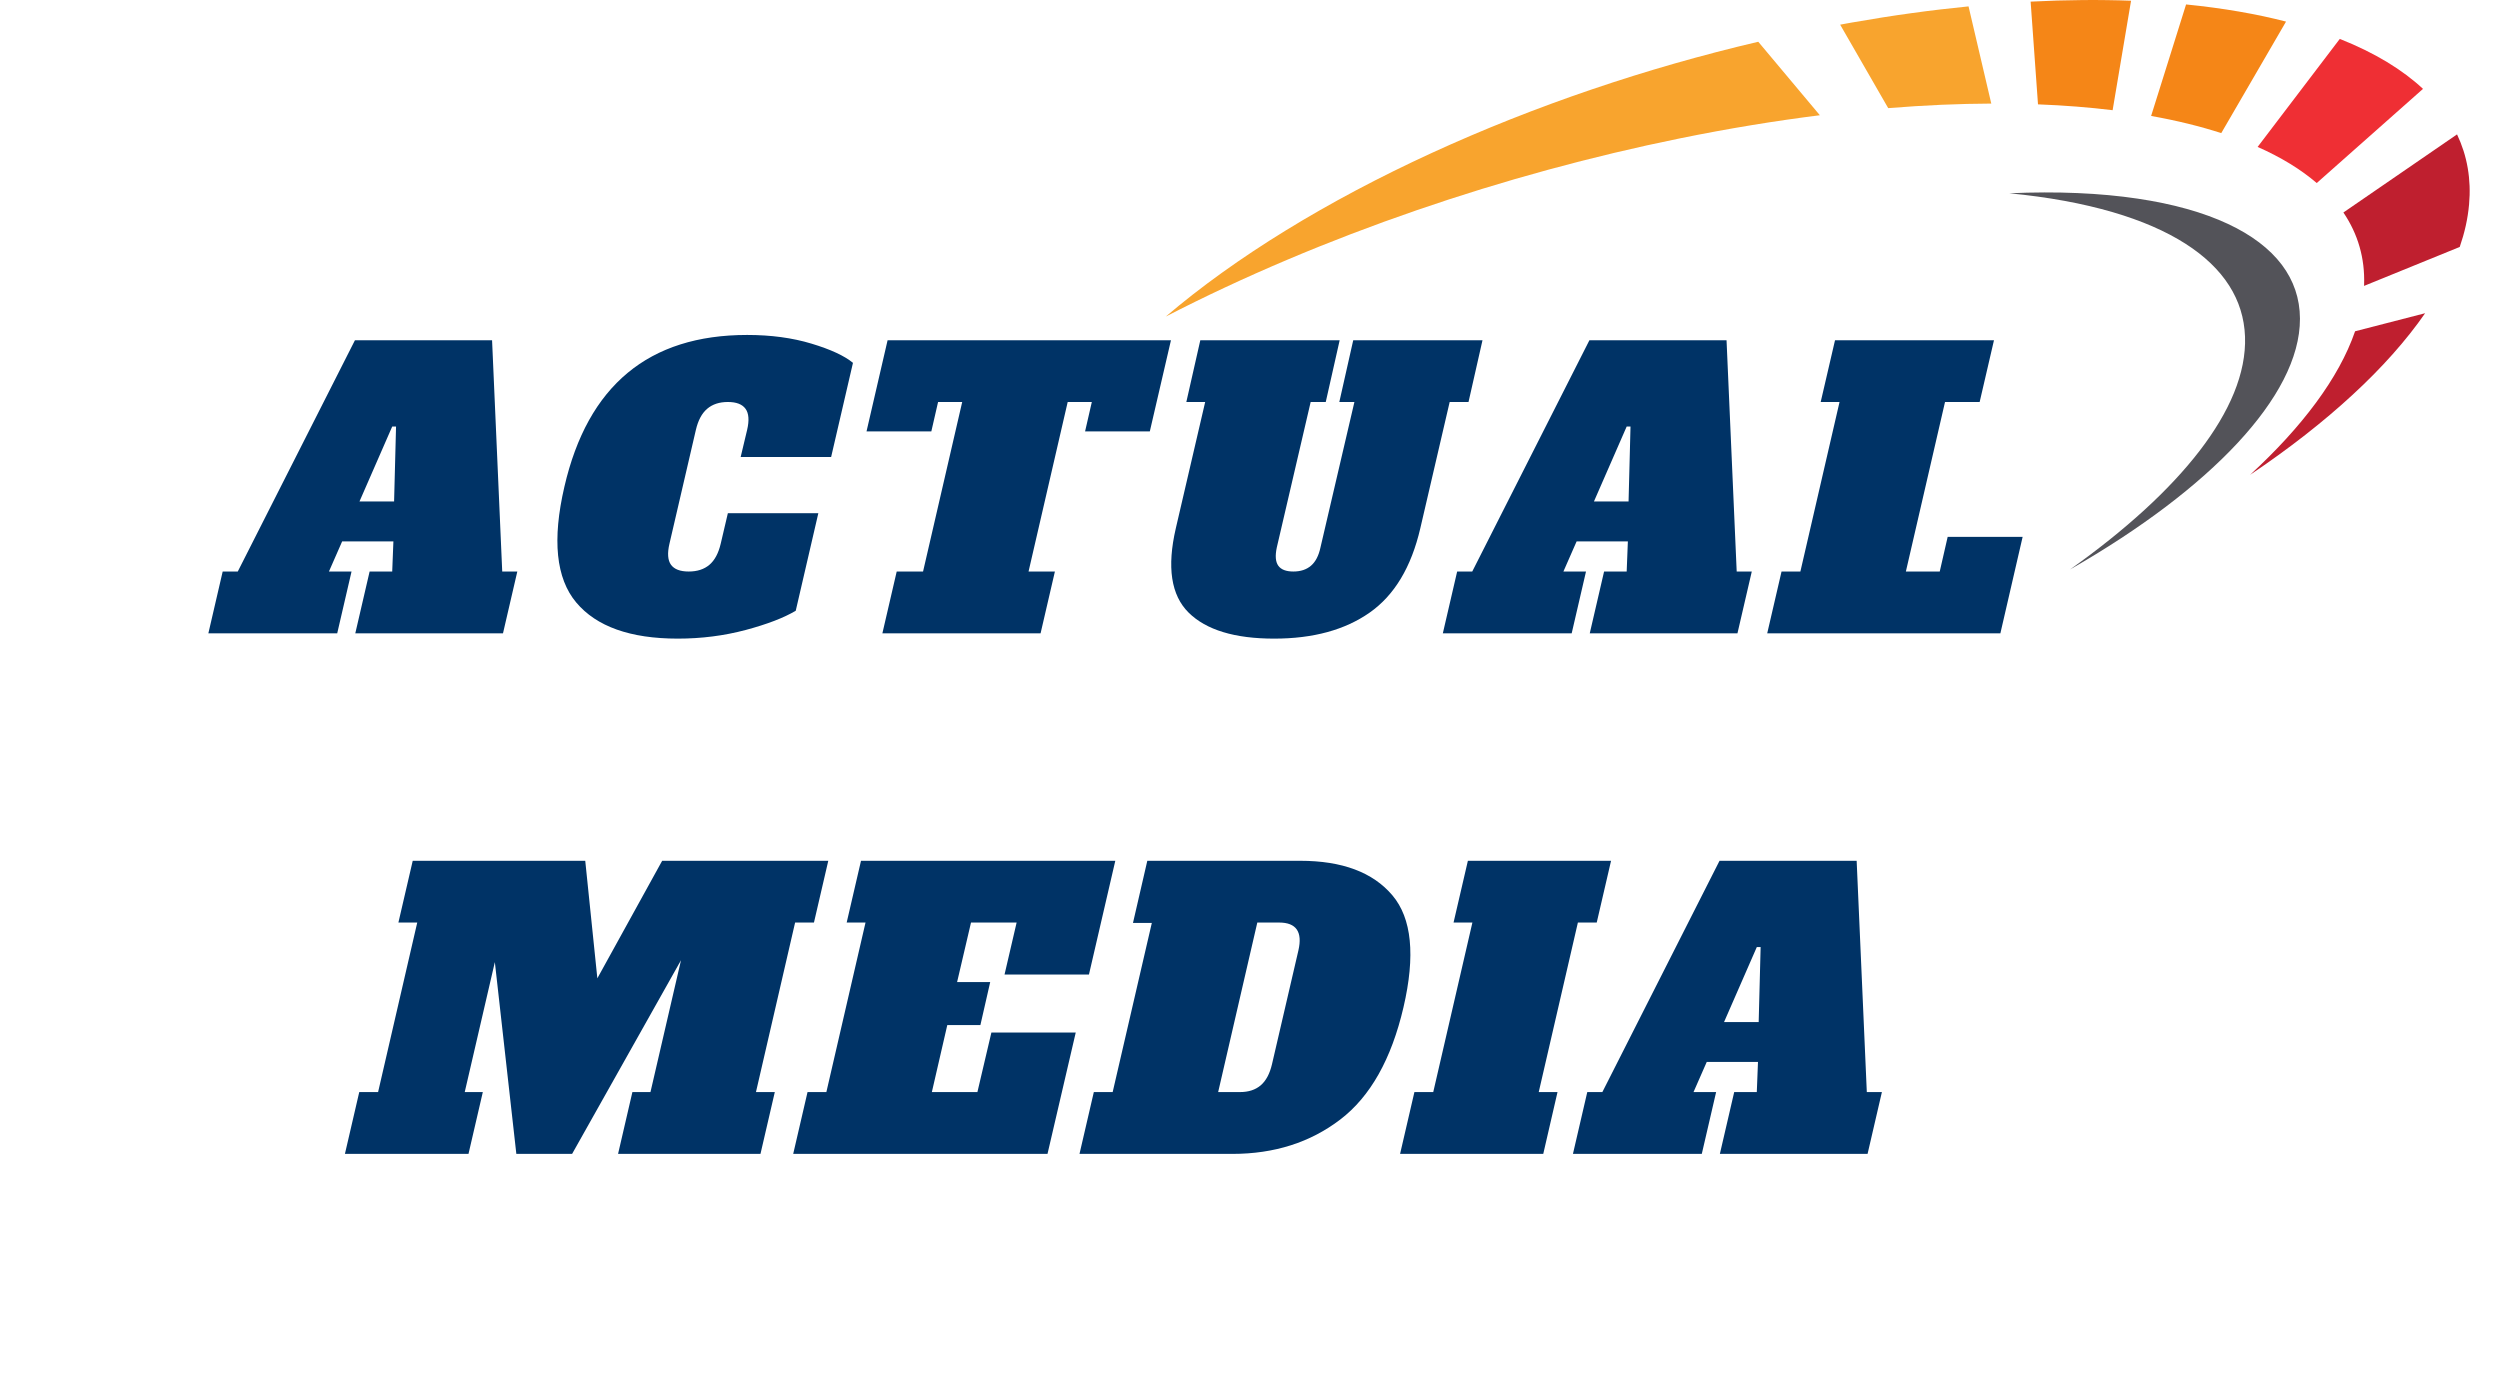 <svg xmlns="http://www.w3.org/2000/svg" xmlns:xlink="http://www.w3.org/1999/xlink" width="749" zoomAndPan="magnify" viewBox="0 0 561.75 314.25" height="419" preserveAspectRatio="xMidYMid meet"><defs><clipPath id="ebf079e21e"><path d="M 451.238 43 L 516.91 43 L 516.91 127.945 L 451.238 127.945 Z M 451.238 43 "></path></clipPath><clipPath id="9badddfc83"><path d="M 526.18 30.16 L 554.938 30.16 L 554.938 64.57 L 526.18 64.57 Z M 526.18 30.16 "></path></clipPath></defs><g id="3affc0af65"><g clip-rule="nonzero" clip-path="url(#ebf079e21e)"><path style=" stroke:none;fill-rule:nonzero;fill:#535359;fill-opacity:1;" d="M 494.234 101.32 C 490.863 105.699 486.711 110.145 481.859 114.582 C 476.996 119.035 471.398 123.516 465.141 127.957 C 473.152 123.375 480.375 118.629 486.68 113.855 C 492.93 109.121 498.34 104.312 502.773 99.551 C 507.207 94.777 510.707 90.008 513.094 85.359 C 515.512 80.656 516.816 76.023 516.801 71.594 C 516.781 67.059 515.379 63.016 512.73 59.5 C 510 55.879 505.918 52.793 500.629 50.316 C 495.137 47.746 488.309 45.816 480.297 44.629 C 471.941 43.387 462.27 42.949 451.488 43.43 C 460.254 44.273 468.035 45.715 474.738 47.676 C 481.191 49.566 486.668 51.945 491.082 54.766 C 495.352 57.496 498.652 60.645 500.902 64.184 C 503.094 67.625 504.305 71.449 504.457 75.637 C 504.605 79.734 503.734 83.98 501.973 88.297 C 500.234 92.555 497.617 96.922 494.234 101.32 "></path></g><path style=" stroke:none;fill-rule:nonzero;fill:#ef2f34;fill-opacity:1;" d="M 520.57 41.129 L 544.449 19.969 C 543.293 18.891 542.043 17.852 540.699 16.848 C 539.34 15.832 537.887 14.859 536.344 13.926 C 534.777 12.98 533.117 12.074 531.363 11.215 C 529.59 10.348 527.719 9.52 525.75 8.742 L 507.289 33.012 C 508.625 33.602 509.906 34.219 511.133 34.859 C 512.352 35.492 513.516 36.152 514.625 36.832 C 515.727 37.508 516.773 38.203 517.77 38.926 C 518.754 39.637 519.688 40.375 520.57 41.129 "></path><path style=" stroke:none;fill-rule:nonzero;fill:#f58617;fill-opacity:1;" d="M 495.5 28.816 C 496.734 29.164 497.941 29.531 499.117 29.91 L 513.672 4.852 C 512.016 4.426 510.312 4.023 508.562 3.648 C 506.793 3.273 504.98 2.922 503.117 2.602 C 501.238 2.277 499.312 1.98 497.336 1.715 C 495.344 1.445 493.301 1.207 491.211 1 L 487.363 13.285 L 483.355 26.055 C 484.809 26.316 486.23 26.59 487.621 26.883 C 489 27.176 490.352 27.48 491.668 27.805 C 492.977 28.125 494.25 28.465 495.5 28.816 "></path><g clip-rule="nonzero" clip-path="url(#9badddfc83)"><path style=" stroke:none;fill-rule:nonzero;fill:#bf1f2f;fill-opacity:1;" d="M 554.914 41.781 C 554.863 40.418 554.727 39.082 554.5 37.773 C 554.277 36.457 553.965 35.172 553.566 33.914 C 553.16 32.645 552.672 31.406 552.098 30.195 L 526.562 47.746 C 527.387 48.965 528.102 50.219 528.711 51.512 C 529.316 52.793 529.812 54.113 530.199 55.469 C 530.586 56.816 530.863 58.199 531.035 59.621 C 531.203 61.031 531.262 62.477 531.215 63.965 L 531.207 64.102 L 531.203 64.172 L 531.203 64.242 L 552.703 55.488 C 552.977 54.691 553.227 53.895 553.453 53.102 C 553.68 52.305 553.883 51.504 554.059 50.711 C 554.234 49.91 554.387 49.117 554.508 48.32 C 554.633 47.523 554.73 46.727 554.801 45.93 C 554.926 44.52 554.965 43.137 554.914 41.781 "></path></g><path style=" stroke:none;fill-rule:nonzero;fill:#f8a42e;fill-opacity:1;" d="M 377.469 31.094 C 380.234 30.531 382.973 30 385.684 29.5 C 388.375 29.004 391.035 28.539 393.668 28.109 C 396.281 27.68 398.863 27.277 401.414 26.91 C 403.949 26.543 406.449 26.203 408.922 25.895 L 395.082 9.383 C 382.445 12.344 369.949 15.926 357.773 20.059 C 345.25 24.312 333.152 29.117 321.68 34.387 C 309.969 39.766 299.004 45.586 288.988 51.734 C 278.848 57.961 269.77 64.469 261.949 71.133 C 270.621 66.656 279.766 62.379 289.293 58.348 C 298.652 54.387 308.34 50.676 318.27 47.258 C 327.988 43.91 337.906 40.855 347.941 38.121 C 357.727 35.457 367.594 33.105 377.469 31.094 "></path><path style=" stroke:none;fill-rule:nonzero;fill:#f58617;fill-opacity:1;" d="M 466.625 23.953 C 468.02 24.062 469.391 24.188 470.742 24.32 C 472.086 24.453 473.406 24.602 474.707 24.762 L 477.098 10.555 L 478.848 0.164 C 477.094 0.098 475.316 0.051 473.508 0.027 C 471.691 0 469.844 -0.008 467.973 0.012 C 466.082 0.027 464.168 0.062 462.227 0.121 C 460.273 0.184 458.289 0.266 456.281 0.367 L 457.938 23.449 C 459.434 23.508 460.906 23.578 462.359 23.66 C 463.801 23.746 465.227 23.844 466.625 23.953 "></path><path style=" stroke:none;fill-rule:nonzero;fill:#bf1f2f;fill-opacity:1;" d="M 525.598 82.434 C 524.133 85.102 522.395 87.789 520.406 90.484 C 518.422 93.172 516.188 95.871 513.715 98.578 C 511.242 101.281 508.527 103.992 505.586 106.699 C 509.973 103.75 514.105 100.762 517.957 97.75 C 521.793 94.754 525.363 91.727 528.648 88.691 C 531.934 85.664 534.941 82.613 537.656 79.562 C 540.375 76.504 542.809 73.438 544.926 70.379 L 529.188 74.438 C 528.277 77.082 527.074 79.75 525.598 82.434 "></path><path style=" stroke:none;fill-rule:nonzero;fill:#f8a42e;fill-opacity:1;" d="M 415.574 5.16 C 415.344 5.199 415.109 5.242 414.879 5.285 C 414.648 5.328 414.414 5.371 414.184 5.414 C 413.949 5.457 413.715 5.5 413.484 5.543 L 422.68 21.52 L 424.281 24.297 C 426.336 24.129 428.363 23.984 430.367 23.859 C 432.355 23.734 434.316 23.629 436.254 23.543 C 438.176 23.461 440.074 23.395 441.945 23.352 C 443.805 23.305 445.637 23.281 447.441 23.273 L 442.332 1.434 C 440.27 1.637 438.188 1.863 436.086 2.113 C 433.965 2.359 431.824 2.633 429.66 2.934 C 427.48 3.23 425.277 3.559 423.055 3.906 C 420.816 4.258 418.559 4.633 416.277 5.035 L 416.266 5.035 C 416.035 5.078 415.805 5.117 415.574 5.16 "></path><g style="fill:#003366;fill-opacity:1;"><g transform="translate(53.35, 142.311)"><path style="stroke:none" d="M 59.5 -13.891 L 62.891 -13.891 L 59.672 0 L 26.484 0 L 29.703 -13.891 L 34.781 -13.891 L 35.047 -20.656 L 23.531 -20.656 L 20.562 -13.891 L 25.641 -13.891 L 22.422 0 L -6.531 0 L -3.312 -13.891 L 0.078 -13.891 L 26.406 -65.859 L 57.219 -65.859 Z M 27.422 -29.625 L 35.203 -29.625 L 35.641 -46.469 L 34.781 -46.469 Z M 27.422 -29.625 "></path></g></g><g style="fill:#003366;fill-opacity:1;"><g transform="translate(125.553, 142.311)"><path style="stroke:none" d="M 26.75 1.188 C 16.082 1.188 8.473 -1.52 3.922 -6.938 C -0.617 -12.352 -1.504 -21.02 1.266 -32.938 C 6.516 -55.676 20.203 -67.047 42.328 -67.047 C 47.68 -67.047 52.504 -66.395 56.797 -65.094 C 61.086 -63.801 64.191 -62.363 66.109 -60.781 L 61.203 -39.625 L 40.875 -39.625 L 42.328 -45.719 C 42.828 -47.863 42.707 -49.441 41.969 -50.453 C 41.238 -51.473 39.914 -51.984 38 -51.984 C 36.082 -51.984 34.531 -51.473 33.344 -50.453 C 32.156 -49.441 31.312 -47.863 30.812 -45.719 L 24.875 -20.141 C 24.375 -18.004 24.488 -16.426 25.219 -15.406 C 25.957 -14.395 27.285 -13.891 29.203 -13.891 C 31.117 -13.891 32.672 -14.395 33.859 -15.406 C 35.047 -16.426 35.891 -18.004 36.391 -20.141 L 38 -27 L 58.328 -27 L 53.25 -5.078 C 50.594 -3.492 46.836 -2.051 41.984 -0.75 C 37.129 0.539 32.051 1.188 26.75 1.188 Z M 26.75 1.188 "></path></g></g><g style="fill:#003366;fill-opacity:1;"><g transform="translate(190.646, 142.311)"><path style="stroke:none" d="M 67.719 -45.375 L 53.172 -45.375 L 54.688 -51.984 L 49.266 -51.984 L 40.469 -13.891 L 46.391 -13.891 L 43.172 0 L 7.625 0 L 10.844 -13.891 L 16.766 -13.891 L 25.562 -51.984 L 20.141 -51.984 L 18.625 -45.375 L 4.062 -45.375 L 8.797 -65.859 L 72.469 -65.859 Z M 67.719 -45.375 "></path></g></g><g style="fill:#003366;fill-opacity:1;"><g transform="translate(260.648, 142.311)"><path style="stroke:none" d="M 25.656 1.188 C 16.789 1.188 10.383 -0.758 6.438 -4.656 C 2.488 -8.551 1.531 -14.875 3.562 -23.625 L 10.156 -51.984 L 5.922 -51.984 L 9.062 -65.859 L 40.375 -65.859 L 37.25 -51.984 L 33.859 -51.984 L 26.25 -19.297 C 25.852 -17.441 25.961 -16.078 26.578 -15.203 C 27.203 -14.328 28.332 -13.891 29.969 -13.891 C 31.602 -13.891 32.926 -14.328 33.938 -15.203 C 34.957 -16.078 35.664 -17.441 36.062 -19.297 L 43.688 -51.984 L 40.297 -51.984 L 43.422 -65.859 L 72.469 -65.859 L 69.328 -51.984 L 65.094 -51.984 L 58.5 -23.625 C 56.469 -14.875 52.672 -8.551 47.109 -4.656 C 41.547 -0.758 34.395 1.188 25.656 1.188 Z M 25.656 1.188 "></path></g></g><g style="fill:#003366;fill-opacity:1;"><g transform="translate(330.735, 142.311)"><path style="stroke:none" d="M 59.5 -13.891 L 62.891 -13.891 L 59.672 0 L 26.484 0 L 29.703 -13.891 L 34.781 -13.891 L 35.047 -20.656 L 23.531 -20.656 L 20.562 -13.891 L 25.641 -13.891 L 22.422 0 L -6.531 0 L -3.312 -13.891 L 0.078 -13.891 L 26.406 -65.859 L 57.219 -65.859 Z M 27.422 -29.625 L 35.203 -29.625 L 35.641 -46.469 L 34.781 -46.469 Z M 27.422 -29.625 "></path></g></g><g style="fill:#003366;fill-opacity:1;"><g transform="translate(402.938, 142.311)"><path style="stroke:none" d="M -5.844 0 L -2.625 -13.891 L 1.609 -13.891 L 10.406 -51.984 L 6.172 -51.984 L 9.391 -65.859 L 45.109 -65.859 L 41.891 -51.984 L 34.109 -51.984 L 25.312 -13.891 L 32.922 -13.891 L 34.703 -21.672 L 51.547 -21.672 L 46.547 0 Z M -5.844 0 "></path></g></g><g style="fill:#003366;fill-opacity:1;"><g transform="translate(83.349, 259.279)"><path style="stroke:none" d="M 99.547 -51.984 L 95.312 -51.984 L 86.516 -13.891 L 90.75 -13.891 L 87.531 0 L 55.531 0 L 58.75 -13.891 L 62.812 -13.891 L 69.672 -43.516 L 45.203 0 L 32.672 0 L 27.844 -43.094 L 21.078 -13.891 L 25.141 -13.891 L 21.922 0 L -5.844 0 L -2.625 -13.891 L 1.609 -13.891 L 10.406 -51.984 L 6.172 -51.984 L 9.391 -65.859 L 48.156 -65.859 L 50.875 -39.453 L 65.438 -65.859 L 102.766 -65.859 Z M 99.547 -51.984 "></path></g></g><g style="fill:#003366;fill-opacity:1;"><g transform="translate(184.077, 259.279)"><path style="stroke:none" d="M -5.844 0 L -2.625 -13.891 L 1.609 -13.891 L 10.406 -51.984 L 6.172 -51.984 L 9.391 -65.859 L 66.531 -65.859 L 60.609 -40.297 L 41.641 -40.297 L 44.359 -51.984 L 34.109 -51.984 L 30.984 -38.609 L 38.422 -38.609 L 36.219 -28.953 L 28.781 -28.953 L 25.312 -13.891 L 35.547 -13.891 L 38.688 -27.266 L 57.641 -27.266 L 51.297 0 Z M -5.844 0 "></path></g></g><g style="fill:#003366;fill-opacity:1;"><g transform="translate(248.408, 259.279)"><path style="stroke:none" d="M -2.625 -13.891 L 1.609 -13.891 L 10.406 -51.891 L 6.172 -51.891 L 9.391 -65.859 L 43.766 -65.859 C 53.18 -65.859 60.078 -63.273 64.453 -58.109 C 68.828 -52.953 69.66 -44.562 66.953 -32.938 C 64.242 -21.301 59.516 -12.898 52.766 -7.734 C 46.023 -2.578 37.941 0 28.516 0 L -5.844 0 Z M 30.219 -13.891 C 32.133 -13.891 33.688 -14.395 34.875 -15.406 C 36.062 -16.426 36.906 -18.004 37.406 -20.141 L 43.344 -45.719 C 44.301 -49.895 42.859 -51.984 39.016 -51.984 L 34.109 -51.984 L 25.312 -13.891 Z M 30.219 -13.891 "></path></g></g><g style="fill:#003366;fill-opacity:1;"><g transform="translate(320.442, 259.279)"><path style="stroke:none" d="M -5.844 0 L -2.625 -13.891 L 1.609 -13.891 L 10.406 -51.984 L 6.172 -51.984 L 9.391 -65.859 L 41.562 -65.859 L 38.344 -51.984 L 34.109 -51.984 L 25.312 -13.891 L 29.531 -13.891 L 26.328 0 Z M -5.844 0 "></path></g></g><g style="fill:#003366;fill-opacity:1;"><g transform="translate(359.972, 259.279)"><path style="stroke:none" d="M 59.5 -13.891 L 62.891 -13.891 L 59.672 0 L 26.484 0 L 29.703 -13.891 L 34.781 -13.891 L 35.047 -20.656 L 23.531 -20.656 L 20.562 -13.891 L 25.641 -13.891 L 22.422 0 L -6.531 0 L -3.312 -13.891 L 0.078 -13.891 L 26.406 -65.859 L 57.219 -65.859 Z M 27.422 -29.625 L 35.203 -29.625 L 35.641 -46.469 L 34.781 -46.469 Z M 27.422 -29.625 "></path></g></g></g></svg>
